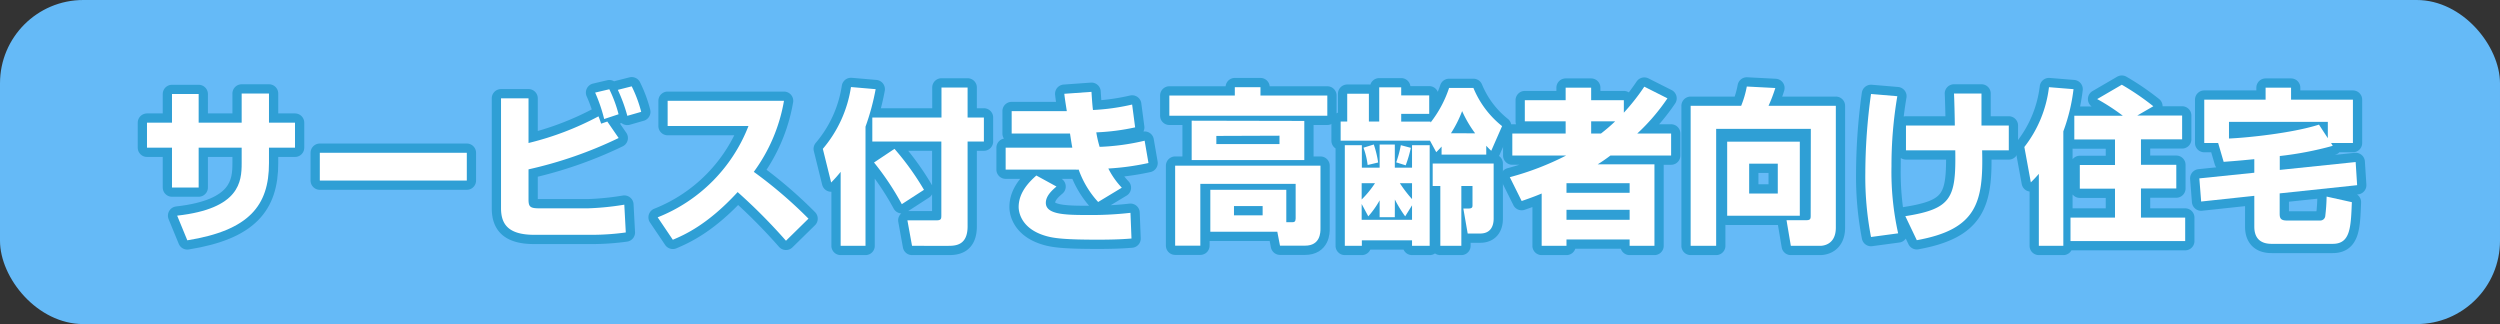 <svg xmlns="http://www.w3.org/2000/svg" viewBox="0 0 540 70"><rect x="0" y="0" width="540" height="70" fill="#333333" stroke="none"/><defs><style>.cls-1{fill:#65baf7;}.cls-2{fill:#fff;}.cls-3{fill:none;stroke:#2f9fd5;stroke-linecap:round;stroke-linejoin:round;stroke-width:4px;}</style></defs><title>サ高住</title><g id="レイヤー_2" data-name="レイヤー 2"><g id="レイヤー_2-2" data-name="レイヤー 2"><g id="サ高住"><rect id="介護付" class="cls-1" width="540" height="70" rx="18" ry="18"/><path class="cls-2" d="M52.2,20.2h5.9v6.3h5.62v5.4H58.1v3.35c0,9.14-4.25,14.5-17.64,16.66l-2.19-5.33C51.8,45.07,52.2,39.21,52.2,35.25V31.9H42.91v8.6H37.15V31.9h-5.4V26.5h5.4V20.31h5.76V26.5H52.2Z"/><path class="cls-2" d="M100.83,33v6H69.08V33Z"/><path class="cls-2" d="M114.16,21.24v9.65a64,64,0,0,0,15.11-5.76c.18.43.22.54.58,1.58l1.33-.46,2.45,3.56a89.35,89.35,0,0,1-19.47,6.77v6.51c0,1.62.39,1.91,2.41,1.91H127a59.31,59.31,0,0,0,7.85-.79l.32,6a54,54,0,0,1-7.16.51H115.42c-5.62,0-7.2-2.27-7.2-5.76V21.24Zm16.34,4.47A33.79,33.79,0,0,0,128.55,20l3.06-.72a27.76,27.76,0,0,1,2,5.4Zm5-.69a33.77,33.77,0,0,0-2.05-5.61l3-.76a27.61,27.61,0,0,1,2.05,5.51Z"/><path class="cls-2" d="M142.06,46.94a34.73,34.73,0,0,0,19.61-19.72H144.21V21.78h25.13a36.24,36.24,0,0,1-6.52,15.34,95.26,95.26,0,0,1,11.81,10.11L169.77,52a120.47,120.47,0,0,0-10.44-10.51c-6.48,7.06-11.52,9.25-14,10.3Z"/><path class="cls-2" d="M181.58,37.12a27.44,27.44,0,0,1-2.05,2.3l-1.8-7.27a26.76,26.76,0,0,0,6.08-13.35l5.33.46a50.5,50.5,0,0,1-2.19,8.1V53.1h-5.37ZM203.36,18.9H209v6.48h3.52v5.19H209V48.89c0,4-2.45,4.21-4.14,4.21H197l-1-5.51h6.33c1,0,1-.39,1-1.15V30.57H188.42V25.38h14.94ZM193.21,32.15A58.31,58.31,0,0,1,199.58,41l-4.79,3.1a58.7,58.7,0,0,0-6-9Z"/><path class="cls-2" d="M235.76,19.84c.11,1.69.18,2.77.32,3.92a47.22,47.22,0,0,0,8.46-1.18l.65,4.93a47.89,47.89,0,0,1-8.39,1.08,23.08,23.08,0,0,0,.72,3.13,49.65,49.65,0,0,0,9.72-1.33l.83,4.82a55.1,55.1,0,0,1-8.67,1.19,17.28,17.28,0,0,0,2.91,4.14l-5.11,3.09a20.47,20.47,0,0,1-4.21-7,3.52,3.52,0,0,1-.72,0H217.22V31.9h14.4c-.14-.72-.18-1-.5-3.06h-12.6V24h11.91c-.39-2.48-.43-2.77-.54-3.74ZM228.2,40.29c-.79.68-2.3,1.94-2.3,3.52,0,2.45,3.89,2.63,8.71,2.63a75.61,75.61,0,0,0,9.57-.47l.22,5.55c-1.26.1-3.24.25-7.31.25-6.87,0-9.18-.29-10.76-.69-5.65-1.44-6.3-5.14-6.3-6.37,0-3.38,2.63-5.72,3.82-6.8Z"/><path class="cls-2" d="M266.72,18.83h5.54v1.8H286.7V25H252.58V20.63h14.14ZM277.84,48h1.3c.43,0,.72-.14.72-.82V39.71H259.27V53.06h-5.44V35.79h31.39v13.6c0,.76,0,3.67-3.31,3.67h-5.43l-.58-3H261.43V41h16.41Zm3.89-21.88v8.46H257.4V26.07Zm-19,3.24v1.76h13.64V29.31Zm3.81,15.15v2h6.19v-2Z"/><path class="cls-2" d="M308.88,30.39h-19.3V26.25H291v-6h4.68v6h2.23V18.87h4.75V20.6h6.05v4h-6.05v1.66H309v.21A24.7,24.7,0,0,0,313,19h5.26a20.47,20.47,0,0,0,6.19,8.24l-2.34,5.33c-.51-.47-.61-.58-1.08-1.08v1.9h-9.65V31.65c-.43.5-.65.72-1.15,1.22ZM298,36.22v-5h3.28v5H305V31.36h3.81V53.1H305V51.91H294.16V53.1h-3.68V31.36h3.68v4.86Zm-3.88,3.35v3.52A21.3,21.3,0,0,0,297,39.57Zm7.16,7.34H298V43.27a19.2,19.2,0,0,1-2.45,3.46l-1.43-2.67v3.42H305V44.35l-1.48,2.38a25.65,25.65,0,0,1-2.23-3.64Zm-4.54-15.7a21.4,21.4,0,0,1,.94,3.89l-2.27.54a16.47,16.47,0,0,0-.9-3.74Zm8,.72a25.65,25.65,0,0,1-1.11,3.78l-2.05-.64a24,24,0,0,0,1-3.71Zm-2.37,7.64A27.26,27.26,0,0,0,305,43V39.57Zm20.26-4.25V47.2c0,1.9-.86,3.24-2.91,3.24h-2.7l-.94-5.4h1.12c.79,0,.86-.29.86-.69V40.18h-2.41V53.1h-4.54V40.18h-1.65V35.32Zm-4-6.52A25.54,25.54,0,0,1,315.82,24a25.56,25.56,0,0,1-2.41,4.78Z"/><path class="cls-2" d="M326.12,38.27a60.7,60.7,0,0,0,12.17-4.68H326.66V28.84h11.52V26.21h-8.82V21.64h8.82v-2.7h5.51v2.7h7.06v2.7a46.15,46.15,0,0,0,4.42-5.62l5,2.52a43.92,43.92,0,0,1-6.52,7.6h7.31v4.75h-13.1c-1,.76-2,1.44-2.77,1.91h12.27V53.1H352V51.73H338.36V53.1H333V41.8c-1.54.65-2.77,1.08-4.32,1.62Zm12.24,1.3v2.08H352V39.57Zm0,5.75v2.16H352V45.32Zm5.33-19.11v2.63h2.12a36.16,36.16,0,0,0,3.06-2.63Z"/><path class="cls-2" d="M391.14,27.83H370.69V53.1h-5.51V22.86h10.91a21.44,21.44,0,0,0,1.22-4.17l6.16.32A33.08,33.08,0,0,1,382,22.86h14.54V49.18c0,3.67-2.73,3.92-3.38,3.92h-6.34l-.93-5.54h4.32c.9,0,.9-.4.9-1.05Zm-2.38,2.77v16H373.07v-16Zm-10.94,4.75V41.8H384V35.35Z"/><path class="cls-2" d="M409.82,20.78a89.75,89.75,0,0,0-1.26,15.15A61.07,61.07,0,0,0,410,50.4l-5.86.79a68.69,68.69,0,0,1-1.23-13.89,126.1,126.1,0,0,1,1.23-17Zm12.42,6.33c0-1.08-.11-5.94-.18-6.91H428c0,1.08,0,5.94,0,6.91h5.9v5.36h-5.76c.29,11.24-1.12,17.07-14.11,19.41l-2.48-5.19c10.11-1.58,10.94-4,10.79-14.22H411.69V27.11Z"/><path class="cls-2" d="M440.39,37.55c-.87,1-1.19,1.3-1.73,1.84l-1.4-7.64a26,26,0,0,0,5.32-12.92l5.3.43a39.36,39.36,0,0,1-2.2,9.11V53.1h-5.29ZM458.53,25a45,45,0,0,0-5.54-3.6l5.32-3.1a55.88,55.88,0,0,1,6.81,4.65l-3.46,2h9.68v5.14h-8.89v5.51h7.63v5.11h-7.63V47H472v5.07H447.23V47h9.61V40.75h-7.6V35.64h7.6V30.13h-8.79V25Z"/><path class="cls-2" d="M486.93,34.38c-4,.4-5.32.47-6.62.58l-1.19-4.07h-3V21.53h13.25V18.94h5.5v2.59h13.36v9.36h-4.72l.36.61a73.15,73.15,0,0,1-11.44,2.2v3L508.82,35l.32,5-16.73,1.77v4.35c0,.86.1,1.51,1.51,1.51h7.34a1.08,1.08,0,0,0,1-1,40.09,40.09,0,0,0,.29-4.17L508,43.67c-.22,5.54-.33,9-4.14,9H490.68c-2.88,0-3.75-1.69-3.75-3.71V42.3l-11.48,1.23-.39-5,11.87-1.22Zm15.88-4.53V26.32H481.46v3.6c3.67-.15,13.54-1.12,19.44-3Z"/><path class="cls-3" d="M52.2,20.2h5.9v6.3h5.62v5.4H58.1v3.35c0,9.14-4.25,14.5-17.64,16.66l-2.19-5.33C51.8,45.07,52.2,39.21,52.2,35.25V31.9H42.91v8.6H37.15V31.9h-5.4V26.5h5.4V20.31h5.76V26.5H52.2Z"/><path class="cls-3" d="M100.83,33v6H69.08V33Z"/><path class="cls-3" d="M114.16,21.24v9.65a64,64,0,0,0,15.11-5.76c.18.43.22.54.58,1.58l1.33-.46,2.45,3.56a89.35,89.35,0,0,1-19.47,6.77v6.51c0,1.62.39,1.91,2.41,1.91H127a59.31,59.31,0,0,0,7.85-.79l.32,6a54,54,0,0,1-7.16.51H115.42c-5.62,0-7.2-2.27-7.2-5.76V21.24Zm16.34,4.47A33.79,33.79,0,0,0,128.55,20l3.06-.72a27.76,27.76,0,0,1,2,5.4Zm5-.69a33.77,33.77,0,0,0-2.05-5.61l3-.76a27.61,27.61,0,0,1,2.05,5.51Z"/><path class="cls-3" d="M142.06,46.94a34.73,34.73,0,0,0,19.61-19.72H144.21V21.78h25.13a36.24,36.24,0,0,1-6.52,15.34,95.26,95.26,0,0,1,11.81,10.11L169.77,52a120.47,120.47,0,0,0-10.44-10.51c-6.48,7.06-11.52,9.25-14,10.3Z"/><path class="cls-3" d="M181.58,37.12a27.44,27.44,0,0,1-2.05,2.3l-1.8-7.27a26.76,26.76,0,0,0,6.08-13.35l5.33.46a50.5,50.5,0,0,1-2.19,8.1V53.1h-5.37ZM203.36,18.9H209v6.48h3.52v5.19H209V48.89c0,4-2.45,4.21-4.14,4.21H197l-1-5.51h6.33c1,0,1-.39,1-1.15V30.57H188.42V25.38h14.94ZM193.21,32.15A58.31,58.31,0,0,1,199.58,41l-4.79,3.1a58.7,58.7,0,0,0-6-9Z"/><path class="cls-3" d="M235.76,19.84c.11,1.69.18,2.77.32,3.92a47.22,47.22,0,0,0,8.46-1.18l.65,4.93a47.89,47.89,0,0,1-8.39,1.08,23.08,23.08,0,0,0,.72,3.13,49.65,49.65,0,0,0,9.72-1.33l.83,4.82a55.1,55.1,0,0,1-8.67,1.19,17.28,17.28,0,0,0,2.91,4.14l-5.11,3.09a20.47,20.47,0,0,1-4.21-7,3.52,3.52,0,0,1-.72,0H217.22V31.9h14.4c-.14-.72-.18-1-.5-3.06h-12.6V24h11.91c-.39-2.48-.43-2.77-.54-3.74ZM228.2,40.29c-.79.68-2.3,1.94-2.3,3.52,0,2.45,3.89,2.63,8.71,2.63a75.61,75.61,0,0,0,9.57-.47l.22,5.55c-1.26.1-3.24.25-7.31.25-6.87,0-9.18-.29-10.76-.69-5.65-1.44-6.3-5.14-6.3-6.37,0-3.38,2.63-5.72,3.82-6.8Z"/><path class="cls-3" d="M266.72,18.83h5.54v1.8H286.7V25H252.58V20.63h14.14ZM277.84,48h1.3c.43,0,.72-.14.72-.82V39.71H259.27V53.06h-5.44V35.79h31.39v13.6c0,.76,0,3.67-3.31,3.67h-5.43l-.58-3H261.43V41h16.41Zm3.89-21.88v8.46H257.4V26.07Zm-19,3.24v1.76h13.64V29.31Zm3.81,15.15v2h6.19v-2Z"/><path class="cls-3" d="M308.88,30.39h-19.3V26.25H291v-6h4.68v6h2.23V18.87h4.75V20.6h6.05v4h-6.05v1.66H309v.21A24.7,24.7,0,0,0,313,19h5.26a20.47,20.47,0,0,0,6.19,8.24l-2.34,5.33c-.51-.47-.61-.58-1.08-1.08v1.9h-9.65V31.65c-.43.5-.65.72-1.15,1.22ZM298,36.22v-5h3.28v5H305V31.36h3.81V53.1H305V51.91H294.16V53.1h-3.68V31.36h3.68v4.86Zm-3.88,3.35v3.52A21.3,21.3,0,0,0,297,39.57Zm7.16,7.34H298V43.27a19.2,19.2,0,0,1-2.45,3.46l-1.43-2.67v3.42H305V44.35l-1.48,2.38a25.65,25.65,0,0,1-2.23-3.64Zm-4.54-15.7a21.4,21.4,0,0,1,.94,3.89l-2.27.54a16.47,16.47,0,0,0-.9-3.74Zm8,.72a25.65,25.65,0,0,1-1.11,3.78l-2.05-.64a24,24,0,0,0,1-3.71Zm-2.37,7.64A27.26,27.26,0,0,0,305,43V39.57Zm20.26-4.25V47.2c0,1.9-.86,3.24-2.91,3.24h-2.7l-.94-5.4h1.12c.79,0,.86-.29.86-.69V40.18h-2.41V53.1h-4.54V40.18h-1.65V35.32Zm-4-6.52A25.54,25.54,0,0,1,315.82,24a25.56,25.56,0,0,1-2.41,4.78Z"/><path class="cls-3" d="M326.12,38.27a60.7,60.7,0,0,0,12.17-4.68H326.66V28.84h11.52V26.21h-8.82V21.64h8.82v-2.7h5.51v2.7h7.06v2.7a46.15,46.15,0,0,0,4.42-5.62l5,2.52a43.92,43.92,0,0,1-6.52,7.6h7.31v4.75h-13.1c-1,.76-2,1.44-2.77,1.91h12.27V53.1H352V51.73H338.36V53.1H333V41.8c-1.54.65-2.77,1.08-4.32,1.62Zm12.24,1.3v2.08H352V39.57Zm0,5.75v2.16H352V45.32Zm5.33-19.11v2.63h2.12a36.16,36.16,0,0,0,3.06-2.63Z"/><path class="cls-3" d="M391.14,27.83H370.69V53.1h-5.51V22.86h10.91a21.44,21.44,0,0,0,1.22-4.17l6.16.32A33.08,33.08,0,0,1,382,22.86h14.54V49.18c0,3.67-2.73,3.92-3.38,3.92h-6.34l-.93-5.54h4.32c.9,0,.9-.4.9-1.05Zm-2.38,2.77v16H373.07v-16Zm-10.94,4.75V41.8H384V35.35Z"/><path class="cls-3" d="M409.82,20.78a89.75,89.75,0,0,0-1.26,15.15A61.07,61.07,0,0,0,410,50.4l-5.86.79a68.69,68.69,0,0,1-1.23-13.89,126.1,126.1,0,0,1,1.23-17Zm12.42,6.33c0-1.08-.11-5.94-.18-6.91H428c0,1.08,0,5.94,0,6.91h5.9v5.36h-5.76c.29,11.24-1.12,17.07-14.11,19.41l-2.48-5.19c10.11-1.58,10.94-4,10.79-14.22H411.69V27.11Z"/><path class="cls-3" d="M440.39,37.55c-.87,1-1.19,1.3-1.73,1.84l-1.4-7.64a26,26,0,0,0,5.32-12.92l5.3.43a39.36,39.36,0,0,1-2.2,9.11V53.1h-5.29ZM458.53,25a45,45,0,0,0-5.54-3.6l5.32-3.1a55.88,55.88,0,0,1,6.81,4.65l-3.46,2h9.68v5.14h-8.89v5.51h7.63v5.11h-7.63V47H472v5.07H447.23V47h9.61V40.75h-7.6V35.64h7.6V30.13h-8.79V25Z"/><path class="cls-3" d="M486.93,34.38c-4,.4-5.32.47-6.62.58l-1.19-4.07h-3V21.53h13.25V18.94h5.5v2.59h13.36v9.36h-4.72l.36.61a73.15,73.15,0,0,1-11.44,2.2v3L508.82,35l.32,5-16.73,1.77v4.35c0,.86.1,1.51,1.51,1.51h7.34a1.08,1.08,0,0,0,1-1,40.09,40.09,0,0,0,.29-4.17L508,43.67c-.22,5.54-.33,9-4.14,9H490.68c-2.88,0-3.75-1.69-3.75-3.71V42.3l-11.48,1.23-.39-5,11.87-1.22Zm15.88-4.53V26.32H481.46v3.6c3.67-.15,13.54-1.12,19.44-3Z"/><path class="cls-2" d="M52.2,20.2h5.9v6.3h5.62v5.4H58.1v3.35c0,9.14-4.25,14.5-17.64,16.66l-2.19-5.33C51.8,45.07,52.2,39.21,52.2,35.25V31.9H42.91v8.6H37.15V31.9h-5.4V26.5h5.4V20.31h5.76V26.5H52.2Z"/><path class="cls-2" d="M100.83,33v6H69.08V33Z"/><path class="cls-2" d="M114.16,21.24v9.65a64,64,0,0,0,15.11-5.76c.18.43.22.54.58,1.58l1.33-.46,2.45,3.56a89.35,89.35,0,0,1-19.47,6.77v6.51c0,1.62.39,1.91,2.41,1.91H127a59.31,59.31,0,0,0,7.85-.79l.32,6a54,54,0,0,1-7.16.51H115.42c-5.62,0-7.2-2.27-7.2-5.76V21.24Zm16.34,4.47A33.79,33.79,0,0,0,128.55,20l3.06-.72a27.76,27.76,0,0,1,2,5.4Zm5-.69a33.77,33.77,0,0,0-2.05-5.61l3-.76a27.61,27.61,0,0,1,2.05,5.51Z"/><path class="cls-2" d="M142.06,46.94a34.73,34.73,0,0,0,19.61-19.72H144.21V21.78h25.13a36.24,36.24,0,0,1-6.52,15.34,95.26,95.26,0,0,1,11.81,10.11L169.77,52a120.47,120.47,0,0,0-10.44-10.51c-6.48,7.06-11.52,9.25-14,10.3Z"/><path class="cls-2" d="M181.58,37.12a27.44,27.44,0,0,1-2.05,2.3l-1.8-7.27a26.76,26.76,0,0,0,6.08-13.35l5.33.46a50.5,50.5,0,0,1-2.19,8.1V53.1h-5.37ZM203.36,18.9H209v6.48h3.52v5.19H209V48.89c0,4-2.45,4.21-4.14,4.21H197l-1-5.51h6.33c1,0,1-.39,1-1.15V30.57H188.42V25.38h14.94ZM193.21,32.15A58.31,58.31,0,0,1,199.58,41l-4.79,3.1a58.7,58.7,0,0,0-6-9Z"/><path class="cls-2" d="M235.76,19.84c.11,1.69.18,2.77.32,3.92a47.22,47.22,0,0,0,8.46-1.18l.65,4.93a47.89,47.89,0,0,1-8.39,1.08,23.08,23.08,0,0,0,.72,3.13,49.65,49.65,0,0,0,9.72-1.33l.83,4.82a55.1,55.1,0,0,1-8.67,1.19,17.28,17.28,0,0,0,2.91,4.14l-5.11,3.09a20.47,20.47,0,0,1-4.21-7,3.52,3.52,0,0,1-.72,0H217.22V31.9h14.4c-.14-.72-.18-1-.5-3.06h-12.6V24h11.91c-.39-2.48-.43-2.77-.54-3.74ZM228.2,40.29c-.79.68-2.3,1.94-2.3,3.52,0,2.45,3.89,2.63,8.71,2.63a75.61,75.61,0,0,0,9.57-.47l.22,5.55c-1.26.1-3.24.25-7.31.25-6.87,0-9.18-.29-10.76-.69-5.65-1.44-6.3-5.14-6.3-6.37,0-3.38,2.63-5.72,3.82-6.8Z"/><path class="cls-2" d="M266.72,18.83h5.54v1.8H286.7V25H252.58V20.63h14.14ZM277.84,48h1.3c.43,0,.72-.14.72-.82V39.71H259.27V53.06h-5.44V35.79h31.39v13.6c0,.76,0,3.67-3.31,3.67h-5.43l-.58-3H261.43V41h16.41Zm3.89-21.88v8.46H257.4V26.07Zm-19,3.24v1.76h13.64V29.31Zm3.81,15.15v2h6.19v-2Z"/><path class="cls-2" d="M308.88,30.39h-19.3V26.25H291v-6h4.68v6h2.23V18.87h4.75V20.6h6.05v4h-6.05v1.66H309v.21A24.7,24.7,0,0,0,313,19h5.26a20.47,20.47,0,0,0,6.19,8.24l-2.34,5.33c-.51-.47-.61-.58-1.08-1.08v1.9h-9.65V31.65c-.43.5-.65.72-1.15,1.22ZM298,36.22v-5h3.28v5H305V31.36h3.81V53.1H305V51.91H294.16V53.1h-3.68V31.36h3.68v4.86Zm-3.88,3.35v3.52A21.3,21.3,0,0,0,297,39.57Zm7.16,7.34H298V43.27a19.2,19.2,0,0,1-2.45,3.46l-1.43-2.67v3.42H305V44.35l-1.48,2.38a25.65,25.65,0,0,1-2.23-3.64Zm-4.54-15.7a21.4,21.4,0,0,1,.94,3.89l-2.27.54a16.47,16.47,0,0,0-.9-3.74Zm8,.72a25.65,25.65,0,0,1-1.11,3.78l-2.05-.64a24,24,0,0,0,1-3.71Zm-2.37,7.64A27.26,27.26,0,0,0,305,43V39.57Zm20.26-4.25V47.2c0,1.9-.86,3.24-2.91,3.24h-2.7l-.94-5.4h1.12c.79,0,.86-.29.86-.69V40.18h-2.41V53.1h-4.54V40.18h-1.65V35.32Zm-4-6.52A25.54,25.54,0,0,1,315.82,24a25.56,25.56,0,0,1-2.41,4.78Z"/><path class="cls-2" d="M326.12,38.27a60.7,60.7,0,0,0,12.17-4.68H326.66V28.84h11.52V26.21h-8.82V21.64h8.82v-2.7h5.51v2.7h7.06v2.7a46.15,46.15,0,0,0,4.42-5.62l5,2.52a43.92,43.92,0,0,1-6.52,7.6h7.31v4.75h-13.1c-1,.76-2,1.44-2.77,1.91h12.27V53.1H352V51.73H338.36V53.1H333V41.8c-1.54.65-2.77,1.08-4.32,1.62Zm12.24,1.3v2.08H352V39.57Zm0,5.75v2.16H352V45.32Zm5.33-19.11v2.63h2.12a36.16,36.16,0,0,0,3.06-2.63Z"/><path class="cls-2" d="M391.14,27.83H370.69V53.1h-5.51V22.86h10.91a21.44,21.44,0,0,0,1.22-4.17l6.16.32A33.08,33.08,0,0,1,382,22.86h14.54V49.18c0,3.67-2.73,3.92-3.38,3.92h-6.34l-.93-5.54h4.32c.9,0,.9-.4.9-1.05Zm-2.38,2.77v16H373.07v-16Zm-10.94,4.75V41.8H384V35.35Z"/><path class="cls-2" d="M409.82,20.78a89.75,89.75,0,0,0-1.26,15.15A61.07,61.07,0,0,0,410,50.4l-5.86.79a68.69,68.69,0,0,1-1.23-13.89,126.1,126.1,0,0,1,1.23-17Zm12.42,6.33c0-1.08-.11-5.94-.18-6.91H428c0,1.08,0,5.94,0,6.91h5.9v5.36h-5.76c.29,11.24-1.12,17.07-14.11,19.41l-2.48-5.19c10.11-1.58,10.94-4,10.79-14.22H411.69V27.11Z"/><path class="cls-2" d="M440.39,37.55c-.87,1-1.19,1.3-1.73,1.84l-1.4-7.64a26,26,0,0,0,5.32-12.92l5.3.43a39.36,39.36,0,0,1-2.2,9.11V53.1h-5.29ZM458.53,25a45,45,0,0,0-5.54-3.6l5.32-3.1a55.88,55.88,0,0,1,6.81,4.65l-3.46,2h9.68v5.14h-8.89v5.51h7.63v5.11h-7.63V47H472v5.07H447.23V47h9.61V40.75h-7.6V35.64h7.6V30.13h-8.79V25Z"/><path class="cls-2" d="M486.93,34.38c-4,.4-5.32.47-6.62.58l-1.19-4.07h-3V21.53h13.25V18.94h5.5v2.59h13.36v9.36h-4.72l.36.61a73.15,73.15,0,0,1-11.44,2.2v3L508.82,35l.32,5-16.73,1.77v4.35c0,.86.1,1.51,1.51,1.51h7.34a1.08,1.08,0,0,0,1-1,40.09,40.09,0,0,0,.29-4.17L508,43.67c-.22,5.54-.33,9-4.14,9H490.68c-2.88,0-3.75-1.69-3.75-3.71V42.3l-11.48,1.23-.39-5,11.87-1.22Zm15.88-4.53V26.32H481.46v3.6c3.67-.15,13.54-1.12,19.44-3Z"/></g></g></g></svg>